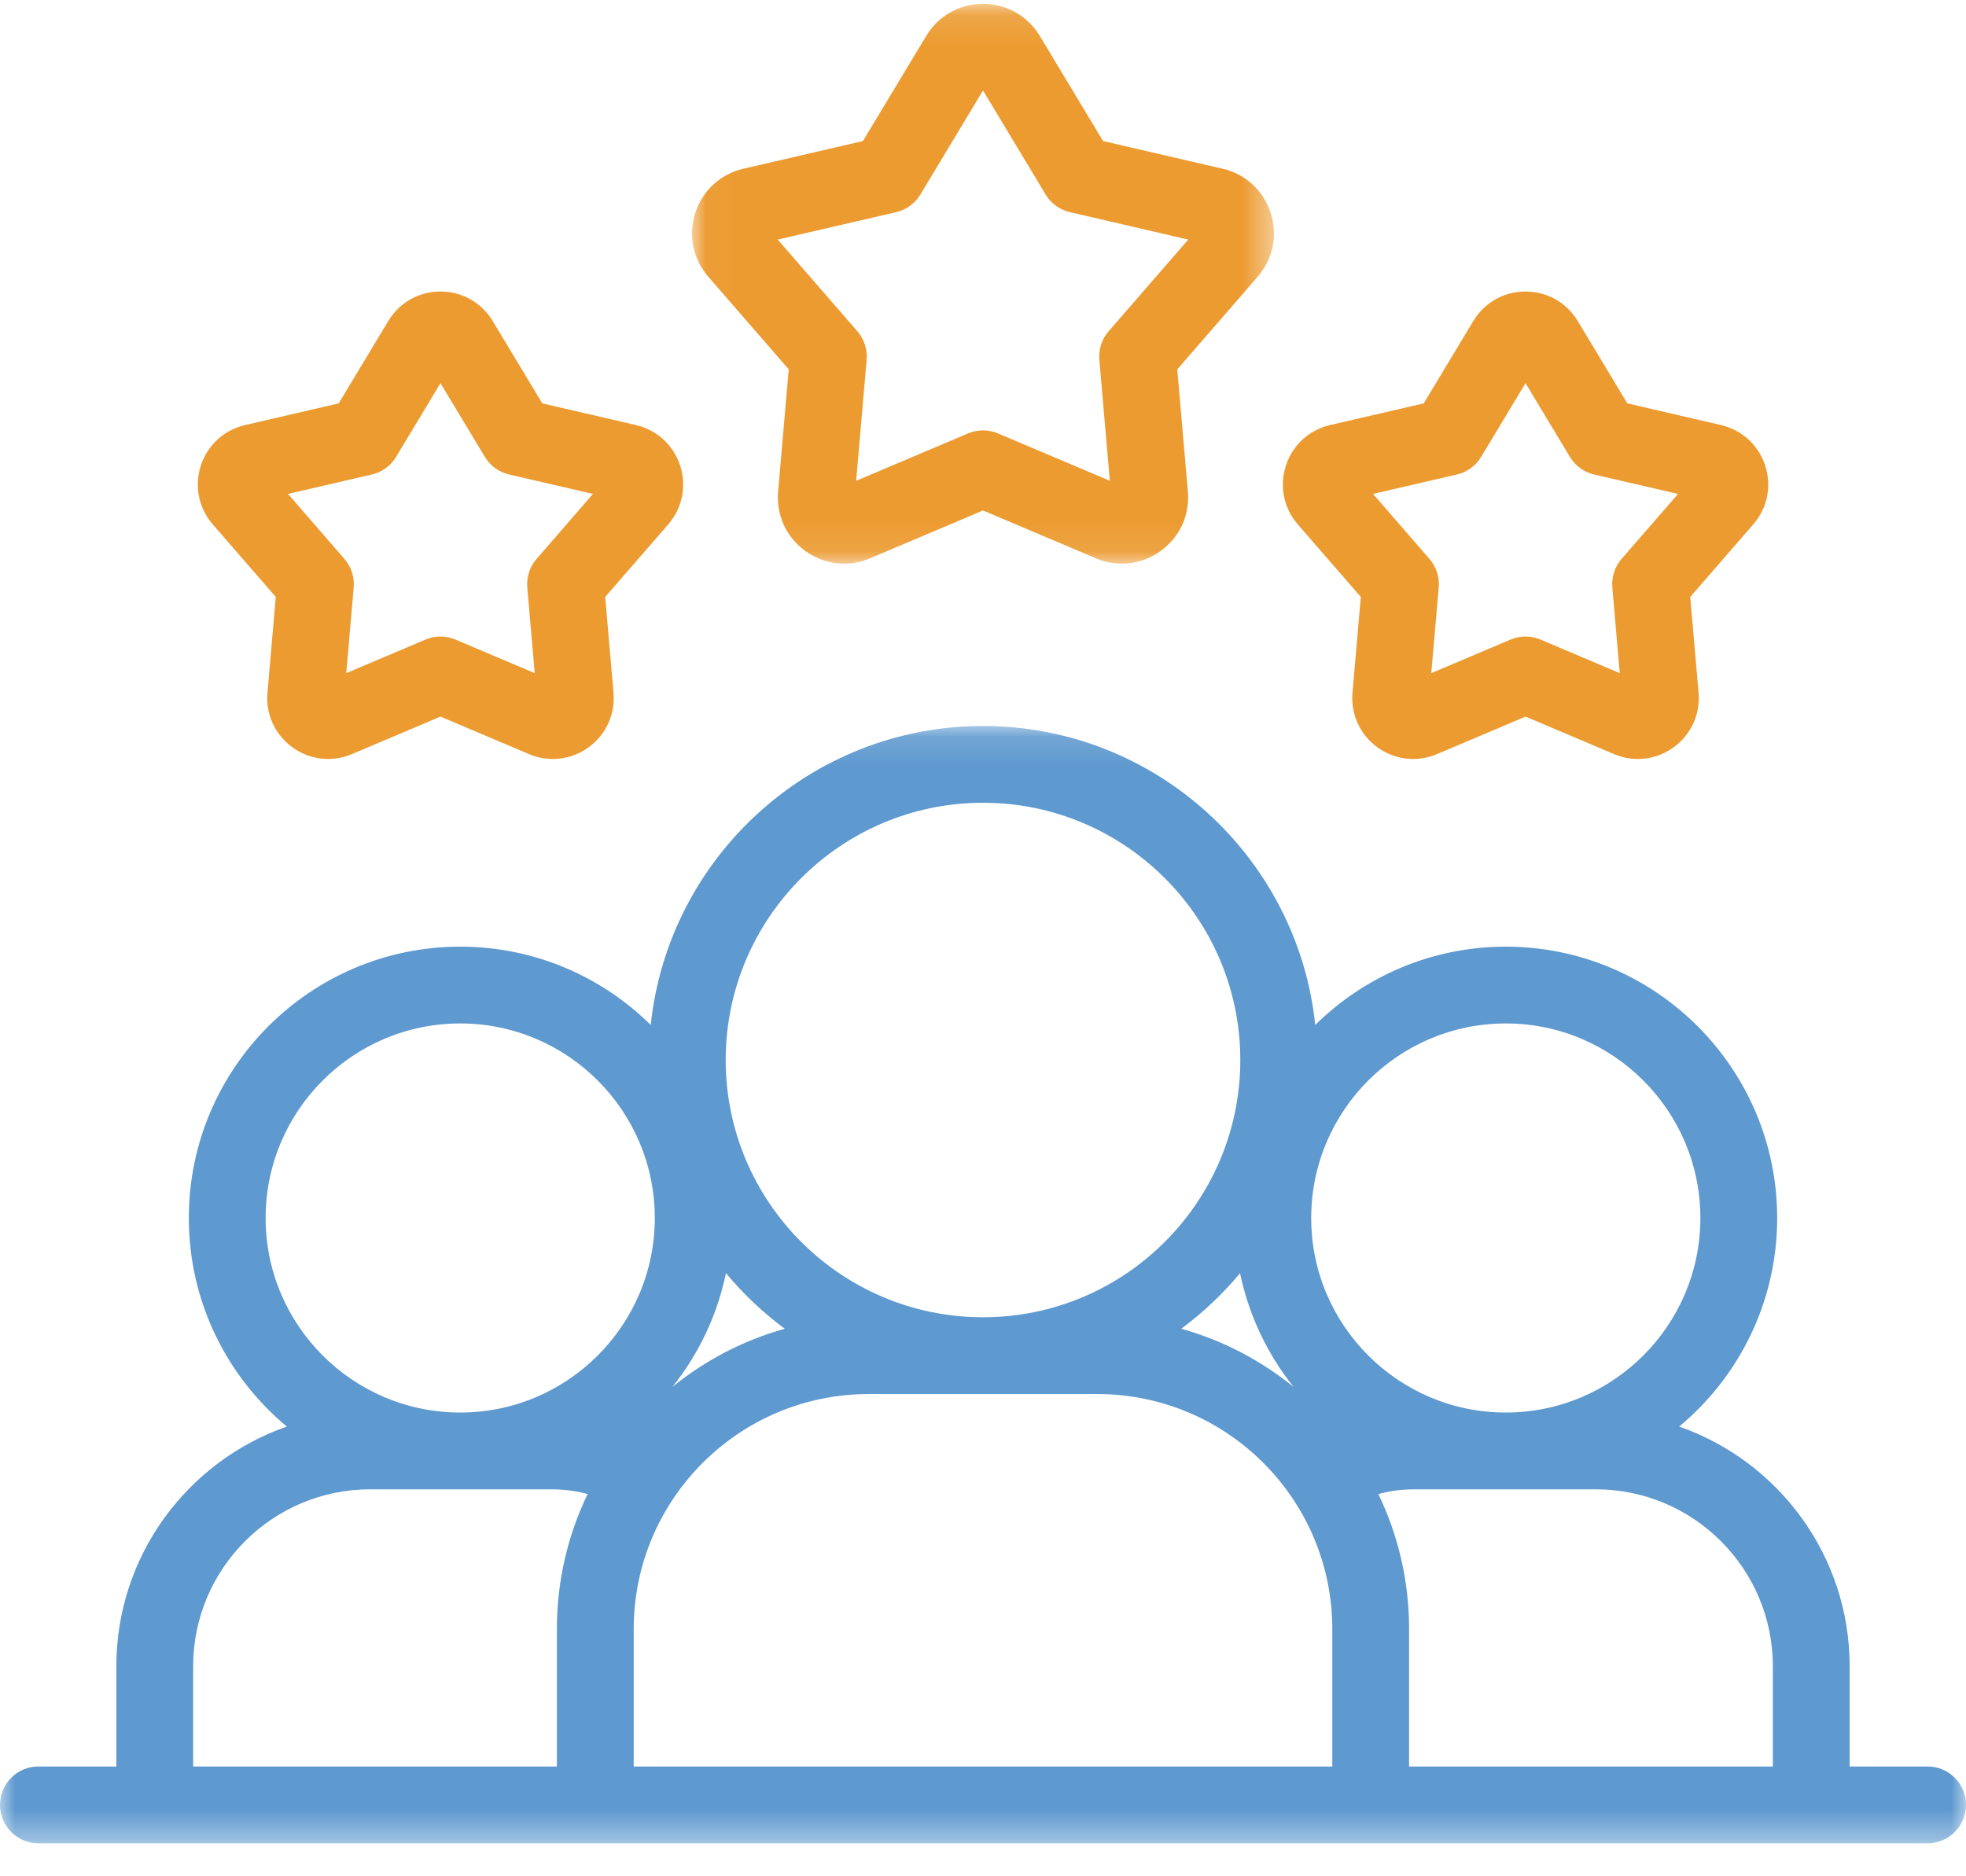 <?xml version="1.0" encoding="UTF-8"?>
<svg width="66px" height="63px" viewBox="0 0 66 63" version="1.1" xmlns="http://www.w3.org/2000/svg" xmlns:xlink="http://www.w3.org/1999/xlink">
    <title>Leadership</title>
    <defs>
        <polygon id="path-1" points="0 0.125 66 0.125 66 37.641 0 37.641"></polygon>
        <polygon id="path-3" points="0.028 0.113 19.565 0.113 19.565 18.91 0.028 18.91"></polygon>
    </defs>
    <g id="Icons" stroke="none" stroke-width="1" fill="none" fill-rule="evenodd">
        <g transform="translate(-144, -1514)" id="Leadership">
            <g transform="translate(144, 1514)">
                <g id="Group-3" transform="translate(0, 24.251)">
                    <mask id="mask-2" fill="white">
                        <use xlink:href="#path-1"></use>
                    </mask>
                    <g id="Clip-2"></g>
                    <path d="M47.304,35.062 L47.304,30.445 C47.304,28.823 46.934,27.286 46.272,25.914 C46.68,25.803 47.075,25.756 47.526,25.756 L53.575,25.756 C56.851,25.756 59.516,28.421 59.516,31.697 L59.516,35.062 L47.304,35.062 Z M41.629,18.498 C41.924,19.92 42.551,21.221 43.426,22.317 C42.33,21.428 41.051,20.754 39.655,20.364 C40.386,19.823 41.049,19.196 41.629,18.498 Z M24.371,18.498 C24.951,19.196 25.614,19.823 26.345,20.364 C24.949,20.754 23.67,21.427 22.574,22.317 C23.449,21.221 24.076,19.92 24.371,18.498 Z M6.484,31.697 C6.484,28.421 9.149,25.756 12.425,25.756 L18.474,25.756 C18.925,25.756 19.32,25.803 19.728,25.914 C19.066,27.286 18.695,28.823 18.695,30.445 L18.695,35.063 L6.484,35.063 L6.484,31.697 Z M15.45,10.113 C19.052,10.113 21.982,13.044 21.982,16.646 C21.982,20.248 19.052,23.178 15.45,23.178 C11.848,23.178 8.917,20.247 8.917,16.646 C8.917,13.044 11.848,10.113 15.45,10.113 Z M41.638,11.341 C41.638,16.104 37.763,19.979 33,19.979 C28.237,19.979 24.362,16.104 24.362,11.341 C24.362,6.578 28.237,2.703 33,2.703 C37.763,2.703 41.638,6.578 41.638,11.341 Z M57.083,16.646 C57.083,20.248 54.152,23.178 50.55,23.178 C46.948,23.178 44.018,20.248 44.018,16.646 C44.018,13.044 46.948,10.113 50.55,10.113 C54.152,10.113 57.083,13.044 57.083,16.646 Z M62.094,35.062 L62.094,31.697 C62.094,27.979 59.699,24.809 56.371,23.649 C58.38,21.977 59.661,19.458 59.661,16.646 C59.661,11.622 55.574,7.535 50.55,7.535 C48.06,7.535 45.8,8.539 44.154,10.164 C43.564,4.531 38.787,0.125 33,0.125 C27.213,0.125 22.436,4.531 21.846,10.164 C20.199,8.539 17.94,7.535 15.45,7.535 C10.426,7.535 6.339,11.622 6.339,16.646 C6.339,19.458 7.62,21.977 9.629,23.649 C6.301,24.809 3.906,27.979 3.906,31.697 L3.906,35.062 L1.289,35.062 C0.577,35.062 -2.578125e-05,35.64 -2.578125e-05,36.351 C-2.578125e-05,37.063 0.577,37.641 1.289,37.641 L41.54,37.641 C41.54,36.76 41.54,37.063 41.54,36.351 C41.54,35.64 41.54,35.64 41.54,35.062 L21.274,35.062 L21.274,30.445 C21.274,26.095 24.812,22.557 29.161,22.557 L36.839,22.557 C41.188,22.557 44.726,26.095 44.726,30.445 L44.726,35.062 L41.54,35.062 C41.54,35.548 41.54,35.64 41.54,36.351 C41.54,37.063 41.54,37.641 41.54,37.641 L64.711,37.641 C65.423,37.641 66,37.063 66,36.351 C66,35.64 65.423,35.062 64.711,35.062 L62.094,35.062 Z" id="Fill-1" fill="#5E99CF" mask="url(#mask-2)"></path>
                </g>
                <path d="M9.669,16.584 L11.563,18.767 C11.792,19.03 11.904,19.375 11.874,19.723 L11.624,22.602 L14.284,21.475 C14.606,21.338 14.969,21.338 15.29,21.475 L17.951,22.602 L17.701,19.723 C17.671,19.375 17.783,19.03 18.012,18.767 L19.906,16.584 L17.091,15.932 C16.751,15.854 16.457,15.64 16.277,15.341 L14.787,12.865 L13.297,15.341 C13.117,15.64 12.824,15.854 12.484,15.932 L9.669,16.584 Z M18.56,25.485 C18.29,25.485 18.018,25.43 17.758,25.32 L14.787,24.061 L11.816,25.32 C11.149,25.603 10.401,25.517 9.815,25.092 C9.229,24.666 8.916,23.981 8.979,23.259 L9.258,20.044 L7.143,17.608 C6.668,17.06 6.518,16.322 6.742,15.633 C6.966,14.945 7.521,14.436 8.227,14.272 L11.37,13.544 L13.034,10.78 C13.407,10.159 14.063,9.788 14.787,9.788 C15.512,9.788 16.167,10.159 16.541,10.78 L18.205,13.544 L21.348,14.272 C22.054,14.436 22.609,14.945 22.833,15.634 C23.057,16.323 22.907,17.06 22.432,17.608 L20.317,20.044 L20.596,23.259 C20.658,23.981 20.346,24.666 19.76,25.092 C19.402,25.351 18.984,25.485 18.56,25.485 L18.56,25.485 Z" id="Fill-4" fill="#EC9B31"></path>
                <path d="M46.094,16.584 L47.988,18.767 C48.217,19.03 48.329,19.375 48.299,19.723 L48.049,22.602 L50.71,21.475 C51.031,21.338 51.394,21.338 51.716,21.475 L54.376,22.602 L54.127,19.723 C54.097,19.375 54.209,19.03 54.437,18.767 L56.332,16.585 L53.517,15.933 C53.176,15.854 52.883,15.64 52.703,15.341 L51.213,12.866 L49.723,15.341 C49.543,15.641 49.249,15.854 48.909,15.933 L46.094,16.584 Z M54.986,25.485 C54.716,25.485 54.444,25.43 54.184,25.32 L51.213,24.061 L48.242,25.32 C47.574,25.603 46.826,25.517 46.24,25.092 C45.654,24.666 45.342,23.981 45.404,23.259 L45.683,20.044 L43.568,17.608 C43.093,17.06 42.944,16.322 43.168,15.633 C43.392,14.945 43.947,14.436 44.652,14.272 L47.796,13.544 L49.459,10.78 C49.833,10.159 50.488,9.788 51.213,9.788 C51.938,9.788 52.593,10.159 52.967,10.78 L54.63,13.544 L57.774,14.272 C58.48,14.436 59.035,14.945 59.259,15.634 C59.483,16.323 59.333,17.061 58.858,17.608 L56.742,20.044 L57.022,23.259 C57.084,23.981 56.772,24.666 56.186,25.092 C55.828,25.351 55.409,25.485 54.986,25.485 L54.986,25.485 Z" id="Fill-6" fill="#EC9B31"></path>
                <g id="Group-10" transform="translate(23.203, 0.016)">
                    <mask id="mask-4" fill="white">
                        <use xlink:href="#path-3"></use>
                    </mask>
                    <g id="Clip-9"></g>
                    <path d="M9.797,14.435 C9.968,14.435 10.139,14.469 10.3,14.537 L14.055,16.128 L13.703,12.065 C13.673,11.717 13.785,11.372 14.014,11.108 L16.687,8.028 L12.714,7.108 C12.374,7.029 12.08,6.816 11.9,6.517 L9.797,3.022 L7.694,6.517 C7.514,6.816 7.22,7.029 6.88,7.108 L2.906,8.028 L5.58,11.108 C5.809,11.372 5.921,11.717 5.891,12.065 L5.538,16.128 L9.294,14.537 C9.455,14.469 9.626,14.435 9.797,14.435 M5.132,18.91 C4.672,18.91 4.217,18.765 3.828,18.482 C3.191,18.019 2.851,17.274 2.919,16.489 L3.275,12.386 L0.575,9.276 C0.059,8.681 -0.104,7.879 0.139,7.129 C0.383,6.38 0.986,5.827 1.754,5.649 L5.766,4.72 L7.89,1.191 C8.296,0.516 9.009,0.113 9.797,0.113 L9.797,0.113 C10.585,0.113 11.298,0.516 11.704,1.191 L13.828,4.72 L17.84,5.649 C18.607,5.826 19.211,6.38 19.454,7.129 C19.698,7.878 19.535,8.681 19.018,9.276 L16.319,12.386 L16.675,16.489 C16.743,17.274 16.403,18.019 15.765,18.482 C15.128,18.945 14.314,19.038 13.589,18.731 L9.797,17.124 L6.005,18.731 C5.722,18.851 5.426,18.91 5.132,18.91" id="Fill-8" fill="#EC9B31" mask="url(#mask-4)"></path>
                </g>
            </g>
        </g>
    </g>
</svg>